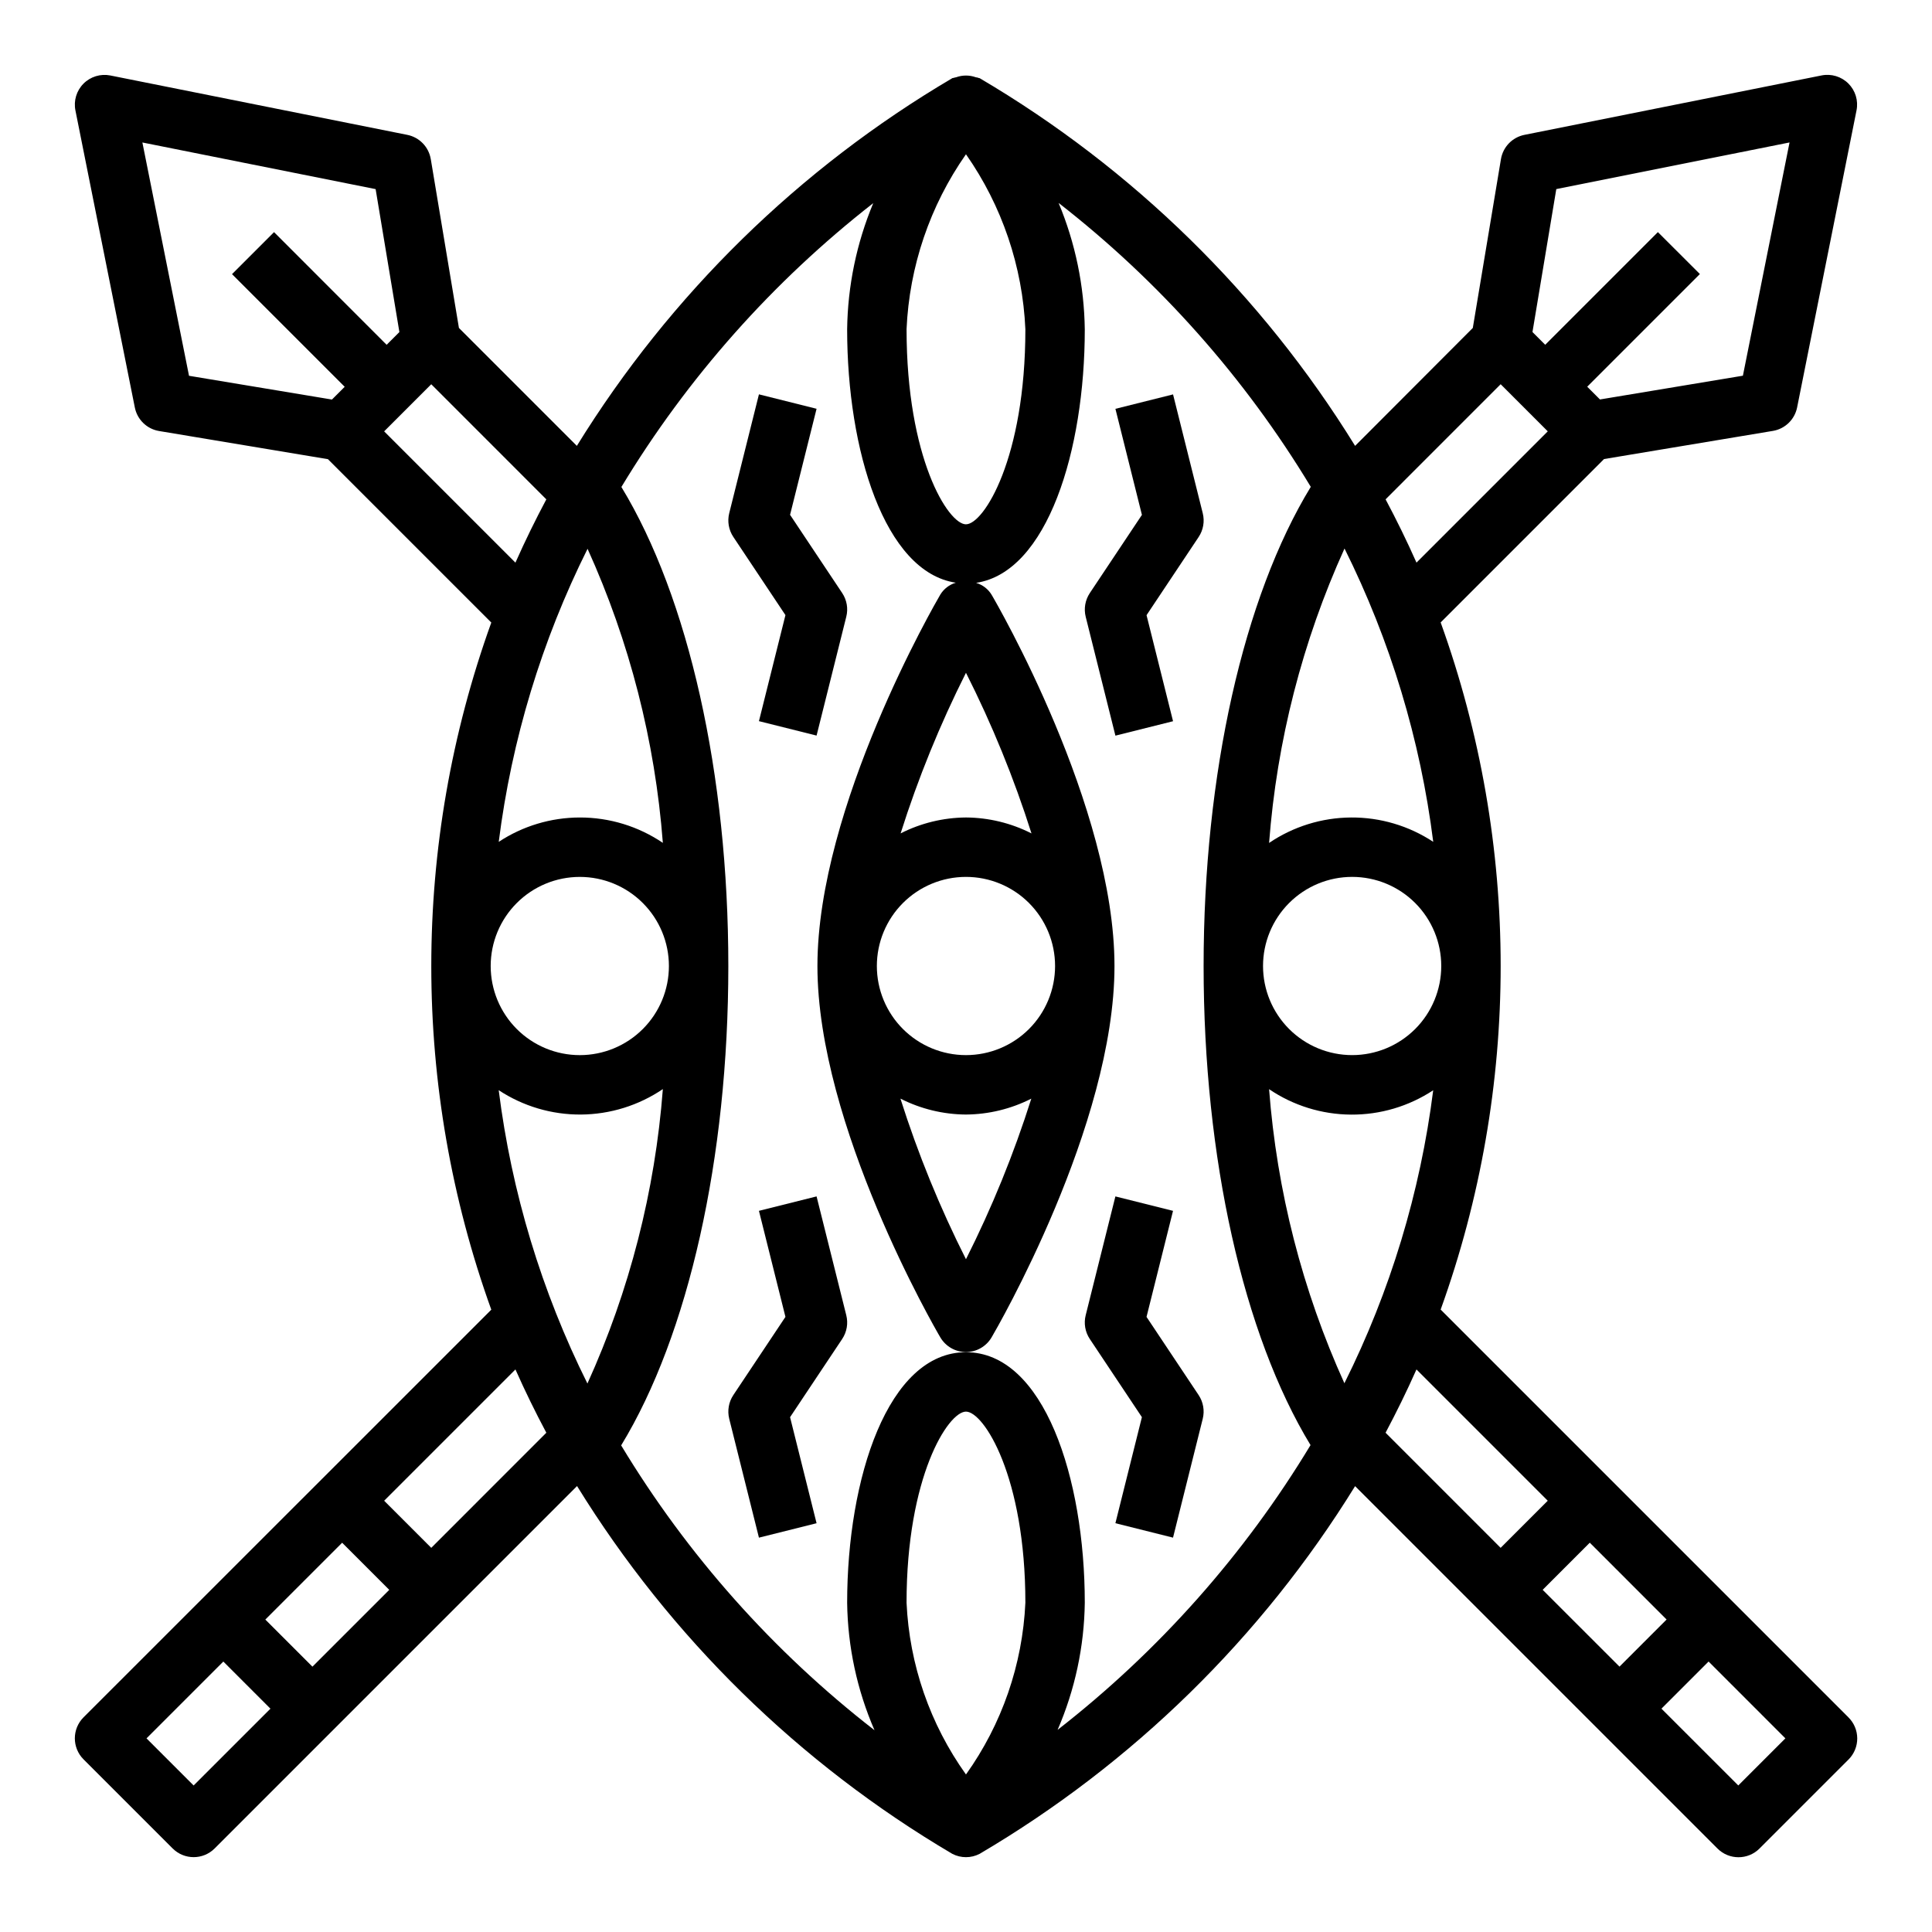 <?xml version="1.0" encoding="UTF-8"?>
<!-- Uploaded to: SVG Repo, www.svgrepo.com, Generator: SVG Repo Mixer Tools -->
<svg fill="#000000" width="800px" height="800px" version="1.1" viewBox="144 144 512 512" xmlns="http://www.w3.org/2000/svg">
 <g>
  <path d="m633.85 599.11-108.06-108.06c21.203-58.848 21.203-123.25 0-182.1l43.297-43.297 44.754-7.461c3.219-0.539 5.773-3.016 6.414-6.219l15.742-78.719c0.52-2.586-0.293-5.258-2.16-7.121-1.867-1.859-4.543-2.664-7.129-2.137l-78.719 15.742c-3.203 0.641-5.676 3.195-6.219 6.418l-7.461 44.754-31.191 31.25c-24.746-40.086-58.898-73.535-99.492-97.441-0.109-0.055-0.242 0-0.355-0.086-0.109-0.086-0.457-0.086-0.684-0.164-1.676-0.598-3.508-0.598-5.18 0-0.227 0.078-0.465 0.07-0.684 0.164s-0.242 0-0.355 0.086c-40.598 23.906-74.746 57.355-99.496 97.441l-31.25-31.25-7.461-44.754h-0.004c-0.539-3.223-3.016-5.777-6.219-6.418l-78.719-15.742c-2.582-0.504-5.246 0.312-7.098 2.176-1.852 1.867-2.652 4.535-2.129 7.113l15.742 78.719c0.641 3.203 3.195 5.68 6.418 6.219l44.754 7.461 43.297 43.297h-0.004c-21.203 58.848-21.203 123.25 0 182.1l-108.06 108.03c-3.074 3.074-3.074 8.059 0 11.133l23.617 23.617v-0.004c3.074 3.074 8.055 3.074 11.129 0l96.039-96.039c24.73 40.09 58.863 73.543 99.441 97.465 2.273 1.184 4.981 1.184 7.258 0 40.594-23.906 74.746-57.352 99.492-97.441l96.039 96.039c3.074 3.074 8.059 3.074 11.133 0l23.617-23.617-0.004 0.004c1.477-1.484 2.301-3.496 2.289-5.59-0.008-2.094-0.852-4.098-2.344-5.566zm-48.184-25.922-12.484 12.484-20.359-20.355 12.488-12.488zm-85.387-62.613c-11.148-24.617-17.902-50.992-19.957-77.934 6.406 4.344 13.961 6.691 21.703 6.742 7.742 0.055 15.324-2.191 21.789-6.453-3.418 27.023-11.375 53.273-23.535 77.645zm23.543-143.48c-6.465-4.262-14.051-6.508-21.793-6.453-7.742 0.051-15.297 2.398-21.707 6.742 2.051-26.977 8.816-53.383 19.988-78.027 12.156 24.406 20.109 50.688 23.512 77.738zm2.125 32.906c0 6.262-2.488 12.27-6.914 16.699-4.43 4.426-10.438 6.914-16.699 6.914-6.266 0-12.27-2.488-16.699-6.914-4.43-4.43-6.918-10.438-6.918-16.699 0-6.266 2.488-12.273 6.918-16.699 4.43-4.43 10.434-6.918 16.699-6.918 6.262 0 12.27 2.488 16.699 6.918 4.426 4.426 6.914 10.434 6.914 16.699zm30.488-205.89 61.812-12.359-12.359 61.812-37.879 6.297-3.379-3.379 29.859-29.859-11.129-11.113-29.859 29.859-3.379-3.379zm-14.742 51.711 12.484 12.484-34.793 34.793c-2.574-5.801-5.32-11.391-8.188-16.773zm-141.7 193.54c6.019-0.043 11.949-1.484 17.316-4.211-4.629 14.625-10.418 28.855-17.316 42.555-6.918-13.699-12.727-27.934-17.367-42.562 5.383 2.734 11.328 4.18 17.367 4.219zm-23.617-39.359c0-6.266 2.488-12.273 6.918-16.699 4.426-4.43 10.434-6.918 16.699-6.918 6.262 0 12.27 2.488 16.699 6.918 4.426 4.426 6.914 10.434 6.914 16.699 0 6.262-2.488 12.27-6.914 16.699-4.43 4.426-10.438 6.914-16.699 6.914-6.266 0-12.273-2.488-16.699-6.914-4.43-4.43-6.918-10.438-6.918-16.699zm23.617-39.359v-0.004c-6.023 0.043-11.953 1.484-17.32 4.215 4.629-14.625 10.422-28.855 17.32-42.559 6.918 13.703 12.723 27.934 17.363 42.566-5.383-2.738-11.328-4.184-17.363-4.223zm0-77.695c-4.723 0-15.742-17.578-15.742-51.68l-0.004-0.004c0.73-16.645 6.191-32.734 15.746-46.383 9.551 13.648 15.012 29.738 15.742 46.383 0 34.125-11.02 51.68-15.742 51.68zm-123.83 149.96c6.465 4.262 14.051 6.508 21.793 6.457 7.746-0.055 15.297-2.402 21.707-6.746-2.051 26.977-8.816 53.387-19.988 78.027-12.156-24.402-20.105-50.688-23.512-77.738zm-2.125-32.902c0-6.266 2.488-12.273 6.918-16.699 4.426-4.43 10.434-6.918 16.699-6.918 6.262 0 12.27 2.488 16.695 6.918 4.43 4.426 6.918 10.434 6.918 16.699 0 6.262-2.488 12.27-6.918 16.699-4.426 4.426-10.434 6.914-16.695 6.914-6.266 0-12.273-2.488-16.699-6.914-4.43-4.43-6.918-10.438-6.918-16.699zm23.617-39.359v-0.004c-7.641 0.008-15.109 2.25-21.484 6.457 3.418-27.027 11.375-53.285 23.539-77.664 11.145 24.613 17.898 50.988 19.953 77.93-6.496-4.394-14.164-6.738-22.008-6.723zm-115.92-178.89 61.812 12.359 6.297 37.879-3.379 3.379-29.84-29.859-11.133 11.133 29.859 29.855-3.379 3.379-37.879-6.297zm64.07 76.555 12.484-12.484 30.496 30.504c-2.867 5.383-5.613 10.973-8.188 16.773zm-19.004 327.37-12.484-12.484 20.359-20.359 12.484 12.488zm-31.488 31.488-12.484-12.484 20.359-20.359 12.484 12.488zm62.977-62.977-12.484-12.484 34.793-34.793c2.574 5.801 5.32 11.391 8.188 16.773zm141.7 60.062h0.004c-9.531-13.332-15-29.137-15.746-45.508 0-33.422 11.02-50.656 15.746-50.656 4.723 0 15.742 17.23 15.742 50.656-0.75 16.371-6.215 32.176-15.742 45.508zm24.277-11.809h0.004c4.606-10.645 7.059-22.098 7.211-33.699 0-33-10.816-66.398-31.488-66.398s-31.488 33.402-31.488 66.402v-0.004c0.152 11.629 2.617 23.113 7.25 33.781-26.832-20.82-49.594-46.41-67.141-75.484 17.836-29.254 28.402-76.156 28.402-127.03s-10.547-97.699-28.34-126.96c17.473-28.934 40.098-54.426 66.746-75.219-4.422 10.602-6.769 21.953-6.918 33.441 0 32.016 9.895 64.324 28.805 67.148h-0.004c-1.711 0.5-3.176 1.625-4.109 3.148-1.328 2.281-32.566 56.215-32.566 98.441s31.234 96.156 32.566 98.398c1.414 2.414 4 3.894 6.797 3.894 2.793 0 5.379-1.48 6.793-3.894 1.328-2.242 32.566-56.176 32.566-98.398 0-42.227-31.234-96.156-32.566-98.398v-0.004c-0.93-1.523-2.394-2.648-4.109-3.148 18.895-2.824 28.805-35.133 28.805-67.148-0.148-11.52-2.5-22.902-6.938-33.535 26.695 20.777 49.348 46.281 66.828 75.242-17.84 29.211-28.402 76.113-28.402 126.99 0 50.875 10.547 97.699 28.34 126.96l-0.004-0.004c-17.539 29.047-40.262 54.625-67.035 75.469zm95.113-95.531 34.793 34.793-12.484 12.484-30.496-30.504c2.863-5.383 5.613-10.973 8.188-16.773zm85.285 110.25-20.359-20.355 12.488-12.488 20.355 20.359z"/>
  <path d="m352.15 307.01-7.023 28.102 15.273 3.824 7.871-31.488c0.547-2.156 0.152-4.445-1.086-6.297l-13.809-20.719 7.023-28.102-15.273-3.824-7.871 31.488v-0.004c-0.543 2.16-0.148 4.449 1.086 6.301z"/>
  <path d="m454.87 248.52-15.273 3.824 7.023 28.102-13.809 20.719v0.004c-1.234 1.852-1.629 4.141-1.086 6.297l7.871 31.488 15.273-3.824-7.023-28.102 13.809-20.719c1.234-1.852 1.629-4.141 1.086-6.301z"/>
  <path d="m360.4 461.06-15.273 3.824 7.023 28.102-13.809 20.719v0.004c-1.234 1.852-1.629 4.137-1.086 6.297l7.871 31.488 15.273-3.824-7.023-28.102 13.809-20.719v-0.004c1.238-1.852 1.633-4.141 1.086-6.297z"/>
  <path d="m447.84 492.99 7.023-28.102-15.273-3.824-7.871 31.488v-0.004c-0.543 2.156-0.148 4.445 1.086 6.297l13.809 20.719-7.023 28.102 15.273 3.824 7.871-31.488v0.004c0.543-2.16 0.148-4.445-1.086-6.297z"/>
 </g>
</svg>